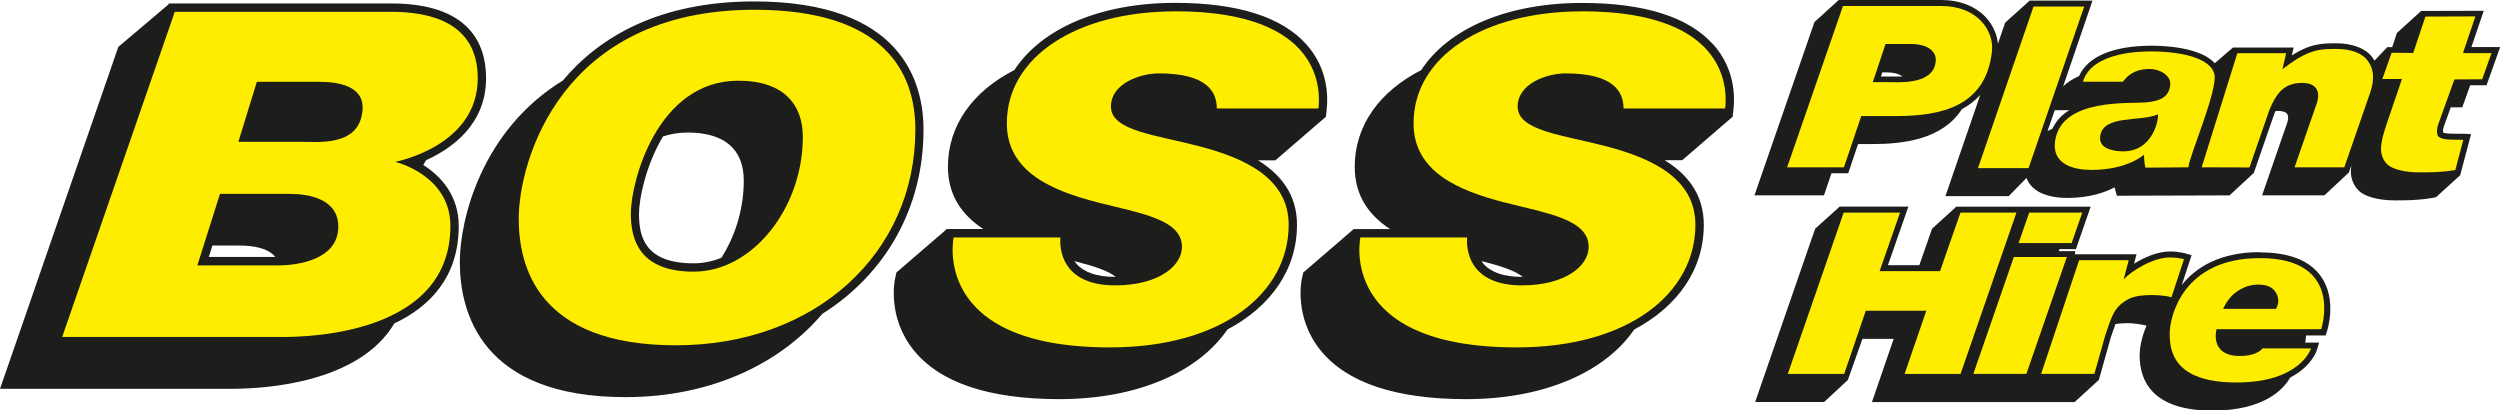 <?xml version="1.0" encoding="UTF-8"?><svg id="Layer_2" xmlns="http://www.w3.org/2000/svg" viewBox="0 0 297.07 48.77"><defs><style>.cls-1{fill:#1d1d1b;}.cls-1,.cls-2{stroke-width:0px;}.cls-2{fill:#ffed00;}</style></defs><g id="Layer_1-2"><path class="cls-1" d="m50.29,19.61c.12-.19.24-.38.35-.58,3.09-1.4,7.12-4.26,7.12-9.74,0-4.05-1.96-8.88-11.28-8.88h-26.42l-.05.13-5.95,5.03-.23.67L.46,44.88l-.46,1.32h26.95s.58,0,.58,0c3.96,0,15.11-.67,19.33-7.77,4.2-1.99,7.65-5.48,7.65-11.59,0-3.57-2.08-5.89-4.22-7.24m-25.48,10.93l.43-1.35h3.22c1.59,0,3.39.27,4.25,1.35h-7.9ZM89.64.17c-11.31,0-18.41,4.21-22.76,9.4-9.68,5.93-12.24,16.55-12.24,21.57,0,6,2.56,16.05,19.68,16.05,9.87,0,18.16-3.75,23.4-9.9,7.43-4.68,12.02-12.5,12.02-21.88,0-5.69-2.61-15.24-20.12-15.24m-3.92,30.48c-1.06.41-2.16.64-3.29.64-5.75,0-6.48-3.14-6.48-5.88,0-1.73.79-5.77,2.86-9.2.89-.29,1.86-.46,2.92-.46,4.36,0,6.67,1.97,6.67,5.7,0,3.4-1.02,6.62-2.67,9.2m63.76-11.6h2.08l6-5.17.1-.89c.18-1.67.11-4.9-2.43-7.73-2.93-3.26-8.17-4.92-15.59-4.92-8.94,0-15.91,3.09-19.09,7.98-4.93,2.52-7.9,6.57-7.9,11.49,0,3.49,1.75,5.79,4.2,7.4h-4.32l-6,5.17-.17.78c-.04.18-.93,4.54,2.22,8.45,3.11,3.86,8.94,5.82,17.31,5.82,9.23,0,16.48-3.19,19.97-8.27,5.16-2.74,8.27-7.12,8.27-12.45,0-3.67-2.02-6.05-4.65-7.67m-16.97,13.86c-2.12,0-3.66-.52-4.57-1.54-.1-.11-.17-.22-.25-.33,2.27.58,3.96,1.12,4.9,1.87-.03,0-.06,0-.09,0M203.56,5.27c-2.93-3.26-8.17-4.92-15.59-4.92-8.94,0-15.91,3.09-19.09,7.98-4.93,2.52-7.9,6.56-7.9,11.49,0,3.49,1.75,5.8,4.2,7.4h-4.32l-6,5.17-.17.78c-.04.18-.93,4.54,2.22,8.45,3.12,3.86,8.94,5.81,17.31,5.81,9.23,0,16.48-3.19,19.97-8.27,5.16-2.74,8.27-7.12,8.27-12.45,0-3.67-2.02-6.06-4.65-7.67h2.08l6-5.17.1-.88c.18-1.67.11-4.9-2.42-7.73m-22.72,27.64c-2.12,0-3.66-.52-4.57-1.55-.09-.11-.17-.22-.24-.33,2.27.58,3.96,1.12,4.9,1.87-.03,0-.05,0-.08,0"/><path class="cls-1" d="m268.55,29.96c-4.74,0-7.61,1.79-9.29,3.9l.93-2.83.23-.7-.7-.21s-.83-.24-1.85-.24c-1.48,0-3.07.7-4.29,1.46l.3-1.13h-7.33l.06-.37h-1.97l.08-.24h1.96l1.75-5.04h-15.97s-2.88,2.62-2.88,2.62l-1.51,4.33h-3.73l2.43-6.96h-8.2l-.02.05-2.86,2.58-7.13,20.59h8.2l2.82-2.62,1.73-4.88h3.71l-2.58,7.51h24.08s2.88-2.63,2.88-2.63l1.43-5.08.22-.63c.12-.35.22-.65.33-.94.4-.06.87-.1,1.4-.1,1.09,0,2.29.29,2.29.29-.6,1.38-.82,2.69-.82,3.56,0,2.98,1.5,6.54,8.63,6.54,6.34,0,8.56-2.69,9.26-3.93,2.52-1.3,3.12-3.12,3.16-3.24l.28-.91h-1.65c.04-.26.07-.54.09-.85h2.33l.16-.48c.05-.15,1.24-3.82-.74-6.57-1.34-1.87-3.77-2.82-7.22-2.82m25.11-24.36l1.48-4.35-7.44.02-2.88,2.62-.56,1.68h-.58s-1.52,1.6-1.52,1.6c-.08-.15-.18-.29-.29-.43-.82-1.05-2.35-1.63-4.31-1.63-1.38,0-2.29.08-3.4.5-.6.23-1.18.53-1.83.95l.02-.07.2-.87h-7.22s-2.15,1.86-2.15,1.86c-1.73-1.91-6.04-2.08-7.48-2.08-4.6,0-7.62,1.29-8.65,3.61-.76.33-1.39.74-1.89,1.22L248.65.07h-7.51l-.02.06h0s-2.85,2.56-2.85,2.56l-.86,2.5c-.11-1.1-.58-2.17-1.36-3.05-1.24-1.38-3.15-2.14-5.39-2.14h-12.17l-2.88,2.62-7.13,20.59h8.26l.89-2.62h1.99l1.17-3.47h1.64c3.69,0,8.36-.52,10.7-4.15.81-.43,1.55-.99,2.18-1.69l-4.14,12.03h7.52l2.12-2.17c.11.3.26.59.47.84,1.04,1.27,2.96,1.54,4.38,1.54,2.71,0,4.56-.7,5.62-1.26.05.3.26,1,.26,1l12.88-.04h.51s2.83-2.62,2.83-2.62h.04l.02-.06h.01s0-.03,0-.03l2.44-7.04c.04-.1.08-.18.12-.27.09,0,.17-.02.27-.02.39,0,.9.06,1.11.35.2.27.13.75,0,1.1l-2.97,8.58h7.41l2.9-2.71.3-.86c-.07.48-.08.9-.03,1.23.16.98.7,1.78,1.48,2.2.87.47,2.21.74,3.68.74h.17c1.23,0,2.61,0,4.3-.29l.45-.08,2.88-2.62,1.29-4.88-.87-.05c-.13,0-.28,0-.43,0h-.31s-.3,0-.3,0c-.93,0-1.28-.08-1.41-.14-.02-.16-.03-.39.09-.73l.82-2.27h1.37s.94-2.62.94-2.62h1.94s1.62-4.54,1.62-4.54h-3.41Zm-68.27,3.47c-.25,0-.48,0-.69-.01h-.45s-.74,0-.74,0l.16-.49h.6c.75,0,1.41.19,1.79.48-.21.01-.44.02-.69.02m18.52,6.19c-.2.09-.39.17-.58.27l.85-2.47h1.74c-.87.53-1.57,1.24-2.01,2.2m8.1-3.69c.17-.02.35-.03.54-.03.01,0,.02,0,.03,0-.18,0-.37.02-.57.03"/><path class="cls-2" d="m20.77,1.4h25.71c4.51,0,10.29,1.2,10.29,7.89,0,8.12-9.81,9.94-9.81,9.94,0,0,6.56,1.56,6.56,7.62,0,13.88-19.64,13.19-20.7,13.19H7.39L20.77,1.4Zm7.56,15.45h7.29c2.25,0,7.09.59,7.46-3.75.25-2.94-2.99-3.38-5.18-3.38h-7.38l-2.19,7.12Zm-4.88,14.69h9.56c2.25,0,7.19-.62,7.19-4.62,0-3.31-3.56-3.88-5.75-3.88h-8.31l-2.69,8.5Z"/><path class="cls-2" d="m89.64,1.16c-23.06,0-28,18.12-28,24.81,0,5.62,2.19,15.06,18.69,15.06s28.44-10.88,28.44-25.62c0-6.75-3.62-14.25-19.12-14.25m-7.21,31.12c-6.35,0-7.48-3.67-7.48-6.88,0-3.8,3.12-15.81,12.78-15.81,5.41,0,7.66,2.85,7.66,6.69,0,8.39-5.94,16-12.96,16"/><path class="cls-2" d="m139.64,1.35c-11.56,0-20,5.31-20,13.31,0,5.8,5.45,8.01,10.75,9.38,5.1,1.31,10.06,2,10.06,5.31,0,2.19-2.69,4.56-7.94,4.56-7.25,0-6.5-5.69-6.5-5.69h-12.69s-2.81,13.06,18.56,13.06c13.5,0,21.25-6.56,21.25-14.56,0-5.56-5.22-7.91-10.5-9.31-5.28-1.4-10.62-1.84-10.62-4.75,0-2.75,3.5-3.94,5.69-3.94,5.69,0,6.89,2.16,6.89,4.17h12.08c.2-1.81.8-11.55-17.03-11.55"/><path class="cls-2" d="m187.97,1.35c-11.56,0-20,5.31-20,13.31,0,5.8,5.45,8.01,10.75,9.38,5.1,1.31,10.06,2,10.06,5.31,0,2.19-2.69,4.56-7.94,4.56-7.25,0-6.5-5.69-6.5-5.69h-12.69s-2.81,13.06,18.56,13.06c13.5,0,21.25-6.56,21.25-14.56,0-5.56-5.22-7.91-10.5-9.31-5.28-1.4-10.62-1.84-10.62-4.75,0-2.75,3.5-3.94,5.69-3.94,5.69,0,6.89,2.16,6.89,4.17h12.08c.2-1.81.8-11.55-17.03-11.55"/><path class="cls-2" d="m219,.71h11.66c4.32,0,6.31,2.94,6.04,5.4-.72,6.51-5.96,7.68-11.39,7.68h-4.14l-2.06,6.09h-6.75l6.64-19.17Zm3.54,9.05h1.72c1.35,0,5.39.36,5.75-2.37.21-1.65-1.54-2.16-2.85-2.16h-3.11l-1.51,4.53Z"/><polygon class="cls-2" points="241.64 .78 247.66 .78 241.05 19.98 235.04 19.98 241.64 .78"/><path class="cls-2" d="m252.26,9.71h-4.75c1.08-3.6,7.01-3.6,8.19-3.6,1.89,0,6.69.31,7.41,2.61.56,1.78-3.06,10.03-3.06,11.16-.73,0-5.12.04-5.12.04,0,0-.13-.42-.17-1.53,0,0-1.95,1.8-6.23,1.8-1.96,0-4.91-.57-4.28-3.71.96-4.79,8.73-4.14,10.71-4.31,1.99-.17,2.79-.79,2.93-2.12.1-.98-1.11-1.85-2.46-1.85-1.92,0-2.71.91-3.17,1.52m4.15,3.87c-2.08.93-6.66-.02-6.86,2.72-.11,1.48,1.85,1.64,2.52,1.67,3.88.17,4.5-4.1,4.34-4.39"/><path class="cls-2" d="m265.85,6.32h5.81s-.44,1.9-.44,1.9c1.2-.92,2.16-1.55,3.2-1.95,1.04-.4,1.86-.46,3.15-.46,1.75,0,3.07.48,3.75,1.36.68.88.94,2.05.31,3.88l-3.06,8.83h-5.91l2.65-7.64c.3-.87.37-2.39-1.78-2.39-.76,0-1.55.18-2.19.67-.65.49-1.25,1.44-1.73,2.71l-2.31,6.67-5.68-.02,4.24-13.56Z"/><path class="cls-2" d="m294.14,1.96l-1.47,4.35h3.39l-1.11,3.11-3.3.02-1.92,5.34c-.21.59-.14.97-.11,1.17.14.83,2.11.61,3.09.66l-.95,3.59c-1.66.29-2.99.28-4.34.28-1.57,0-2.72-.32-3.34-.66-.63-.34-1-1-1.12-1.69-.11-.69.09-1.81.63-3.36l1.83-5.38h-2.33l1.1-3.12,2.57.02,1.45-4.32,5.94-.02Z"/><polygon class="cls-2" points="219.08 25.26 225.78 25.26 223.35 32.22 230.53 32.22 232.96 25.26 239.61 25.26 232.97 44.43 226.32 44.43 228.9 36.92 221.71 36.92 219.14 44.43 212.44 44.43 219.08 25.26"/><path class="cls-2" d="m241.13,25.26h6.3l-1.26,3.62h-6.3l1.26-3.62Zm-1.83,5.28h6.3l-4.81,13.89h-6.3l4.81-13.89Z"/><path class="cls-2" d="m247.05,30.92h5.9l-.6,2.28c.91-.99,3.46-2.61,5.52-2.61.93,0,1.65.21,1.65.21l-1.49,4.53c-.65-.26-3.59-.5-4.93.13-1.92.91-2.16,2.15-2.93,4.37l-1.3,4.6h-6.33l4.52-13.51Z"/><path class="cls-2" d="m275.83,39.12h-12.44s-.9,3.18,2.77,3.18c2.13,0,2.68-.9,2.68-.9h5.77s-1.22,4.05-8.86,4.05-7.93-3.93-7.93-5.83,1.49-8.95,10.72-8.95c10.11,0,7.28,8.45,7.28,8.45m-5.36-2.42c.53-.96.16-1.77-.22-2.21-.38-.44-1.01-.67-1.89-.67-1.02,0-1.94.34-2.79,1.01-.53.42-1,1.04-1.4,1.87h6.3Z"/></g></svg>